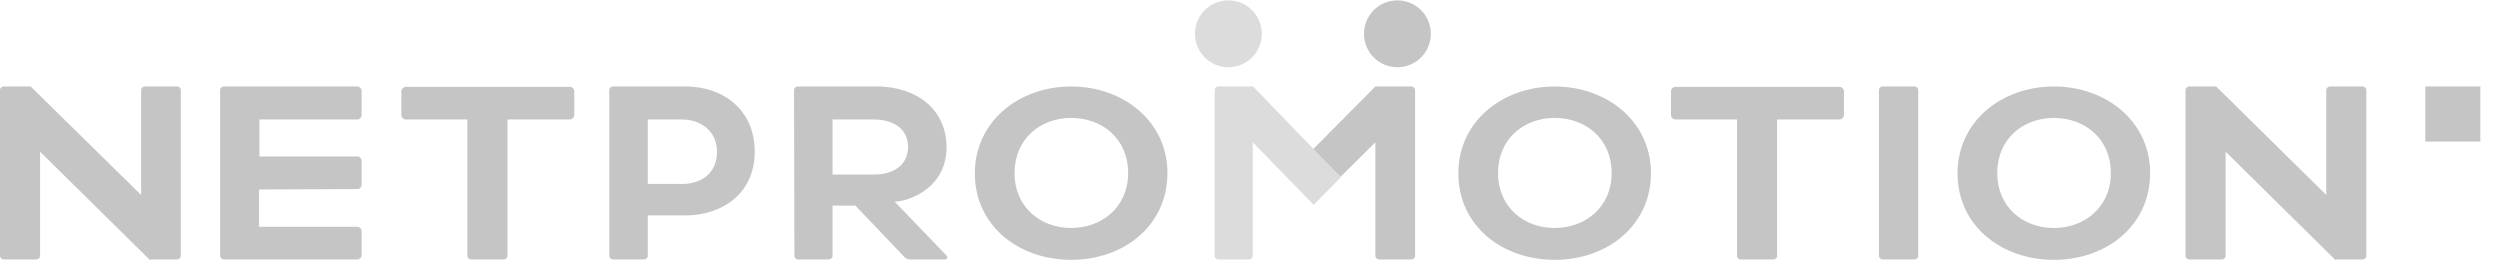 <svg id="netpromotion-logo" xmlns="http://www.w3.org/2000/svg" viewBox="0 0 636 66.1"><defs><clipPath id="clip-path" transform="translate(-613.5 -362.4)"><path d="M1230.5 384.4h14v14h-14z" fill="none"/></clipPath><clipPath id="clip-path-2" transform="translate(-613.5 -362.4)"><path d="M1231.1 388.7a7 7 0 016.5-4.2 6.8 6.8 0 012.7.5 6.9 6.9 0 013.7 3.7 6.7 6.7 0 01.5 2.7 6.8 6.8 0 01-.5 2.8 7.2 7.2 0 01-1.5 2.3 6.9 6.9 0 01-5 2 7 7 0 01-2.7-.6 6.9 6.9 0 01-2.2-1.4 7.1 7.1 0 01-1.5-2.3 7 7 0 01-.6-2.8 6.8 6.8 0 01.6-2.7zm1.1 5.1a5.8 5.8 0 001.3 2 5.7 5.7 0 001.8 1.2 5.6 5.6 0 002.3.4 5.5 5.5 0 002.2-.4 5.9 5.9 0 001.8-1.3 6 6 0 001.2-1.9 6.4 6.4 0 00.5-2.4 6.3 6.3 0 00-.5-2.3 5.7 5.7 0 00-3-3.2 5.5 5.5 0 00-2.2-.4 5.6 5.6 0 00-2.3.4 5.7 5.7 0 00-3 3.2 6 6 0 00-.4 2.3 6.2 6.2 0 00.3 2.4zm5.8-6.4a3.3 3.3 0 012.1.5 2.2 2.2 0 01.7 1.8 2 2 0 01-.6 1.6 2.7 2.7 0 01-1.5.6l2.3 3.7h-1.3l-2.2-3.6h-1.4v3.6h-1.3v-8.2zm-.6 3.6h.8a2 2 0 00.7-.2 1 1 0 00.5-.4 1.4 1.4 0 00.2-.7 1.2 1.2 0 00-.2-.7 1.2 1.2 0 00-.4-.4 2 2 0 00-.6-.1 4.7 4.7 0 00-.6 0h-1.7v2.5z" clip-rule="evenodd" fill="none"/></clipPath><style>.cls-4{clip-path:url(#clip-path)}.cls-7,.cls-8{fill:#c5c5c5;fill-rule:evenodd}.cls-8{fill:#dcdcdc}</style></defs><g class="cls-4" id="path-14-rcopy" style="isolation:isolate"><g class="cls-4" clip-path="url(#clip-path-2)"><path class="cls-7" d="M612 17h24v24h-24z"/></g></g><path id="path-13N" class="cls-7" d="M1208 428.4h6.6a1 1 0 00.9-.8v-42.3a1 1 0 00-.9-.9h-8.3a1 1 0 00-1 1V412l-28-27.6h-6.9a1 1 0 00-.9.8v42.3a1 1 0 00.9.9h8.3a1 1 0 001-1V401l28 27.6z" transform="translate(-613.5 -362.4)"/><path id="path-12O" class="cls-7" d="M1160.5 406.4c0 13.4-11.1 22.1-24.5 22.1s-24.5-8.7-24.5-22c0-13.2 11.2-22.1 24.5-22.1s24.5 8.9 24.5 22m-38.9 0c0 8.7 6.6 14 14.4 14s14.5-5.3 14.5-14-6.6-14-14.5-14-14.4 5.4-14.4 14" transform="translate(-613.5 -362.4)"/><rect id="path-11I" class="cls-7" x="478" y="22" width="10" height="44" rx=".9"/><path id="path-10T" class="cls-7" d="M1039.6 392.8a1.3 1.3 0 01-1-1v-6.3a1.3 1.3 0 011-1h42a1.3 1.3 0 011 1v6.3a1.3 1.3 0 01-1 1h-16v34.8a1 1 0 01-1 .8h-8.2a1 1 0 01-1-.8v-34.8z" transform="translate(-613.5 -362.4)"/><path id="path-9O" class="cls-7" d="M1033.5 406.4c0 13.4-11.1 22.1-24.5 22.1s-24.5-8.7-24.5-22c0-13.2 11.2-22.1 24.5-22.1s24.5 8.9 24.5 22m-38.9 0c0 8.7 6.6 14 14.4 14s14.5-5.3 14.5-14-6.6-14-14.5-14-14.4 5.4-14.4 14" transform="translate(-613.5 -362.4)"/><path id="path-8m2" class="cls-7" d="M960.5 371a8.5 8.5 0 108.5-8.5 8.5 8.5 0 00-8.5 8.5" transform="translate(-613.5 -362.4)"/><path id="path-8m1" class="cls-7" d="M963.4 384.4h9.2a1 1 0 01.9 1v42.2a1 1 0 01-1 .8h-8.2a1 1 0 01-.9-.8v-29l-8.9 8.8-7-7z" transform="translate(-613.5 -362.4)"/><path id="path-7m2" class="cls-8" d="M934.5 371a8.5 8.5 0 11-8.5-8.5 8.5 8.5 0 018.5 8.5" transform="translate(-613.5 -362.4)"/><path id="path-7m1" class="cls-8" d="M932.3 384.4h-8.9a1 1 0 00-.9 1v42.2a1 1 0 00.9.8h8a1 1 0 00.8-.8v-29l15.5 15.9 6.9-7z" transform="translate(-613.5 -362.4)"/><path id="path-6O" class="cls-7" d="M910.5 406.4c0 13.4-11.1 22.1-24.5 22.1s-24.5-8.7-24.5-22c0-13.2 11.2-22.1 24.5-22.1s24.5 8.9 24.5 22m-38.9 0c0 8.7 6.6 14 14.4 14s14.5-5.3 14.5-14-6.6-14-14.5-14-14.4 5.4-14.4 14" transform="translate(-613.5 -362.4)"/><path id="path-5R" class="cls-7" d="M815.5 385.3a1 1 0 01.9-.9h20c10.4 0 17.9 5.9 17.9 15.5 0 6.6-4 11.1-9.7 13.1a12.8 12.8 0 01-3.5.7l13 13.5a1 1 0 01.4.7c0 .3-.2.5-.6.5H845a2.2 2.2 0 01-1.5-.7l-12.4-13h-5.8v12.9a1 1 0 01-.9.8h-8a1 1 0 01-.8-.8zm9.8 7.5v14h10.4c5.4 0 8.8-2.6 8.8-7s-3.4-7-8.8-7z" transform="translate(-613.5 -362.4)"/><path id="path-4P" class="cls-7" d="M769.4 428.4a1 1 0 01-.9-.8v-42.3a1 1 0 01.9-.9h18.3c10.4 0 17.8 6.4 17.8 16.6s-7.7 16.2-17.8 16.2h-9.4v10.4a1 1 0 01-.9.8zm8.9-35.6v16.4h8.6c5.7 0 9-3.3 9-8.2s-3.7-8.2-9-8.2z" transform="translate(-613.5 -362.4)"/><path id="path-3T" class="cls-7" d="M716.6 392.8a1.3 1.3 0 01-1-1v-6.3a1.3 1.3 0 011-1h42a1.3 1.3 0 011 1v6.3a1.3 1.3 0 01-1 1h-16v34.8a1 1 0 01-1 .8h-8.2a1 1 0 01-1-.8v-34.8z" transform="translate(-613.5 -362.4)"/><path id="path-2E" class="cls-7" d="M679.4 410.6v9.5h25.1a1.2 1.2 0 011 1v6.3a1.2 1.2 0 01-1 1h-34a1 1 0 01-1-.9v-42.2a1 1 0 011-.9h34a1.2 1.2 0 011 1v6.4a1.2 1.2 0 01-1 1h-25v9.4h25a1.2 1.2 0 011 1v6.3a1.2 1.2 0 01-1 1z" transform="translate(-613.5 -362.4)"/><path id="path-1N" class="cls-7" d="M652 428.4h6.6a1 1 0 00.9-.8v-42.3a1 1 0 00-.9-.9h-8.3a1 1 0 00-.9 1V412l-28.1-27.6h-6.9a1 1 0 00-.9.8v42.3a1 1 0 001 .9h8.3a1 1 0 00.9-1V401l28 27.6z" transform="translate(-613.5 -362.4)"/></svg>